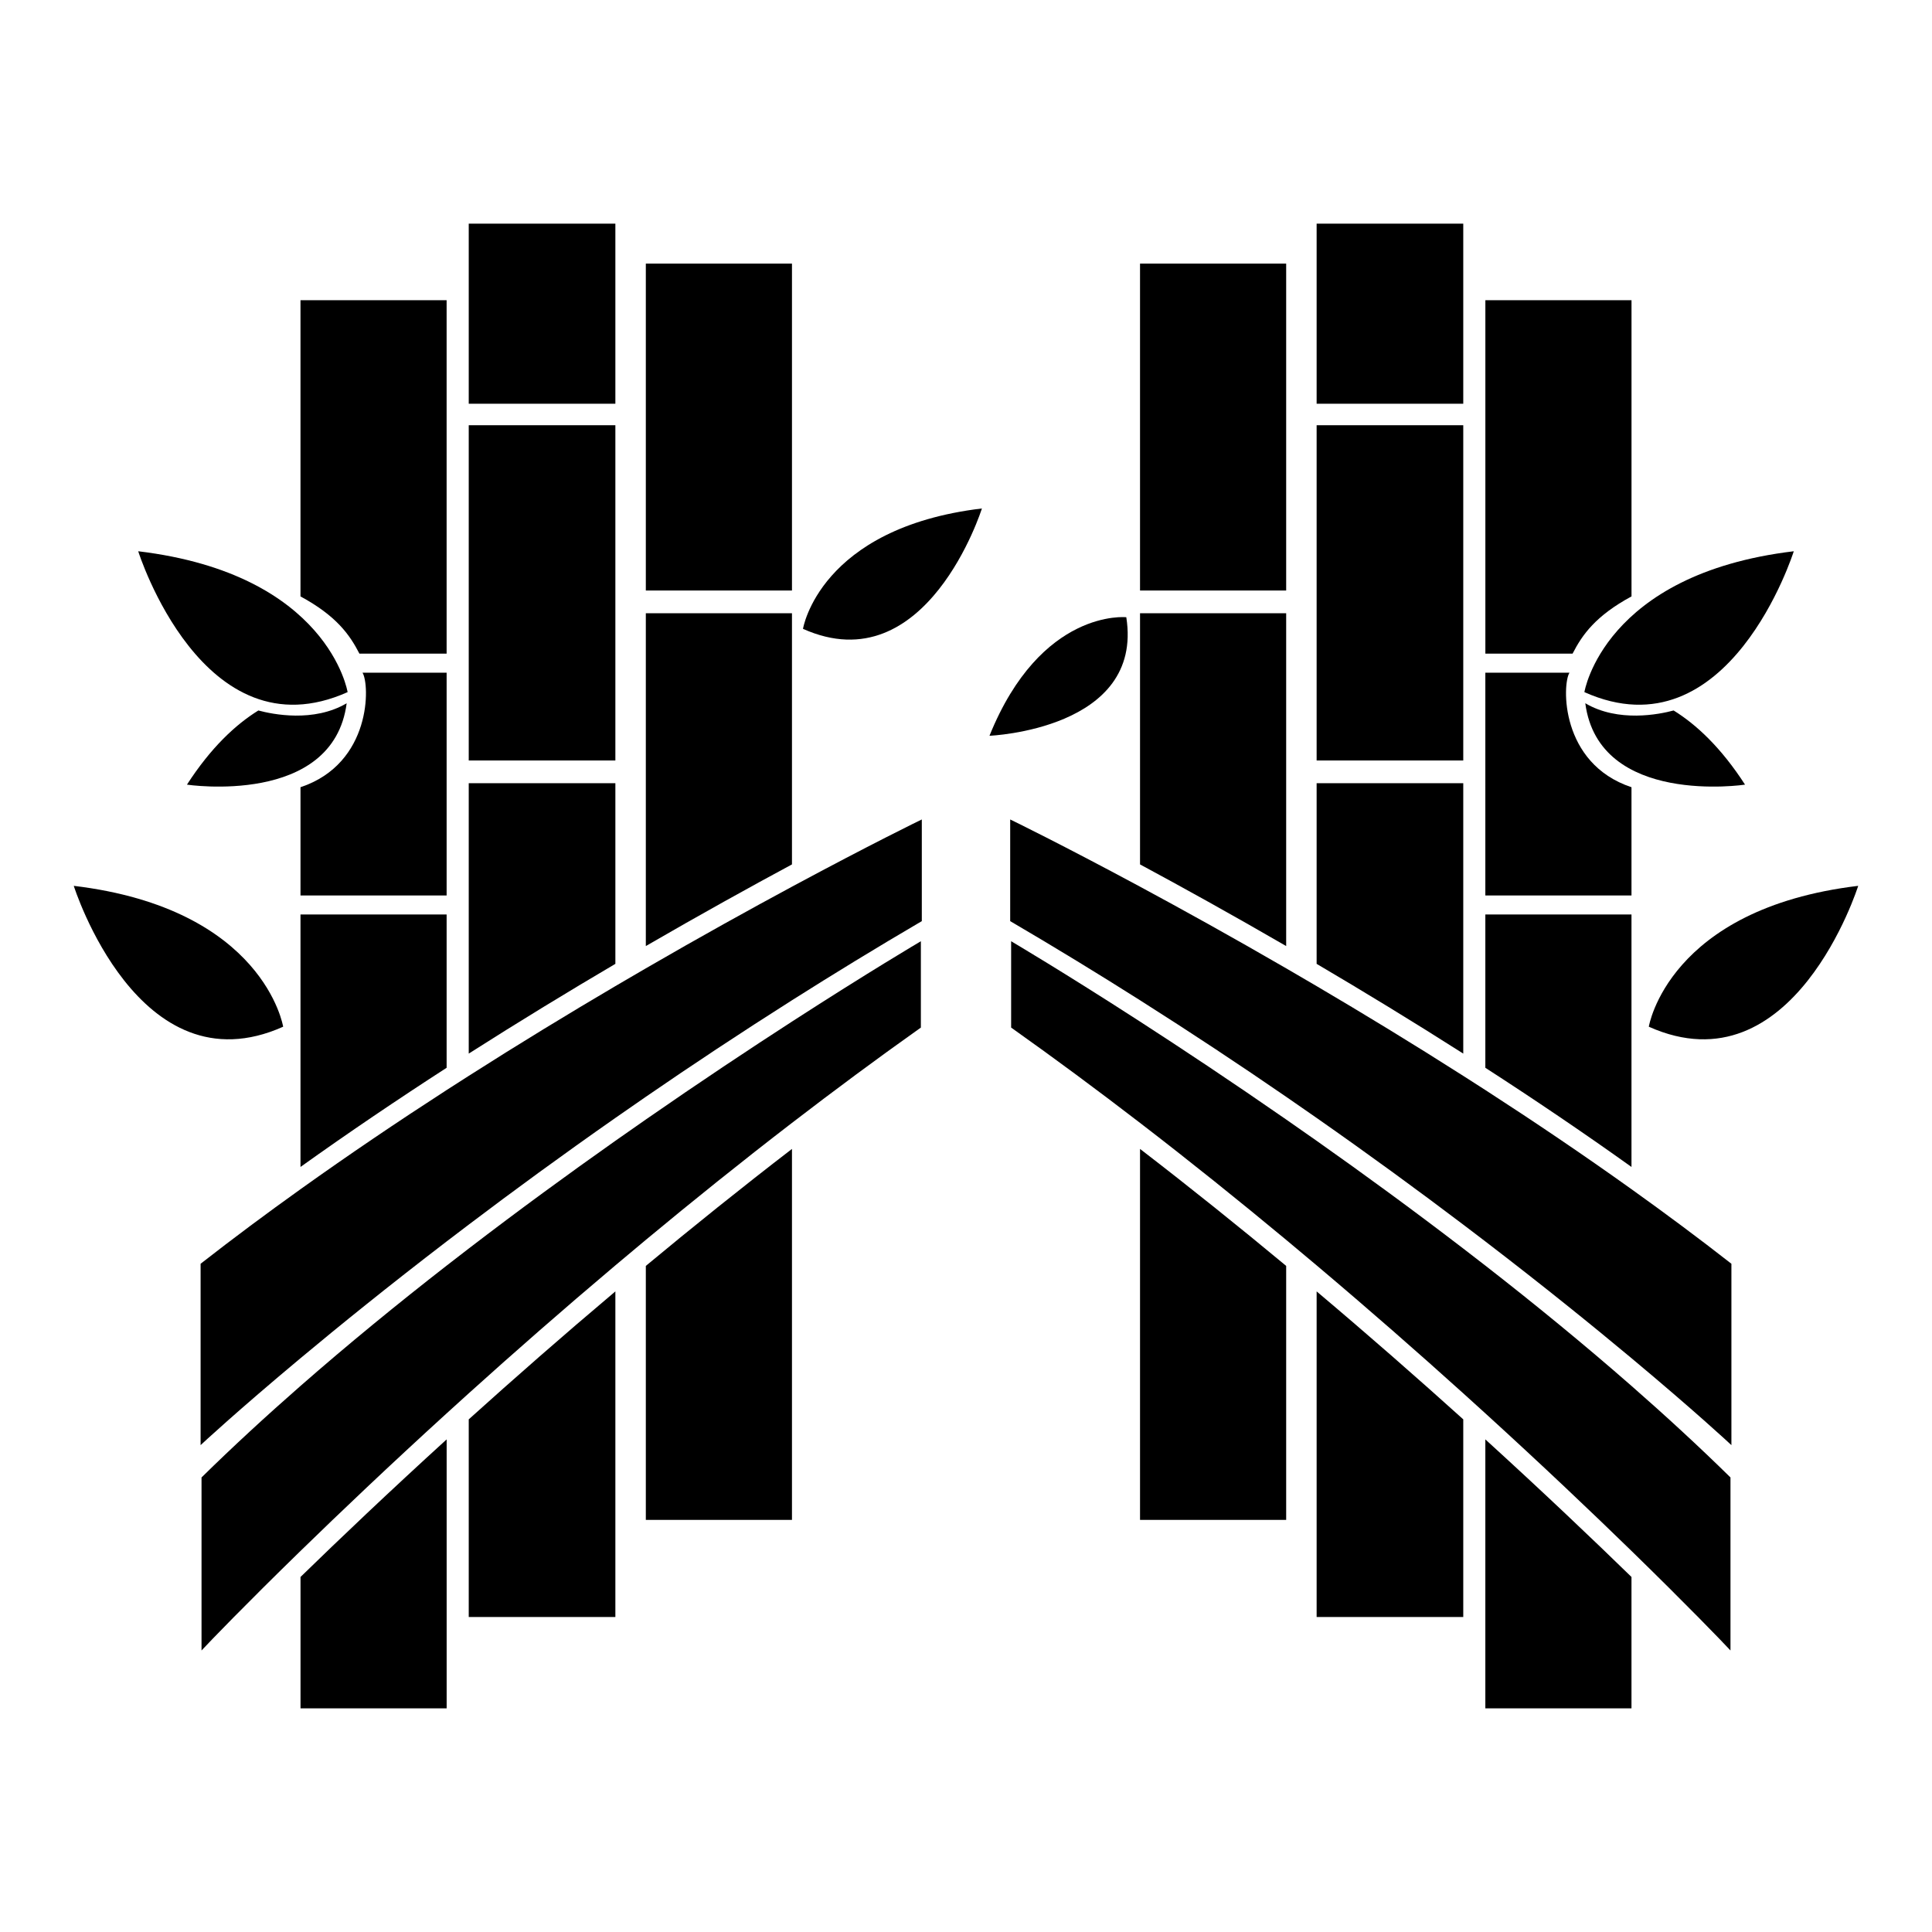 <?xml version="1.0" encoding="UTF-8"?>
<!-- Uploaded to: ICON Repo, www.svgrepo.com, Generator: ICON Repo Mixer Tools -->
<svg fill="#000000" width="800px" height="800px" version="1.1" viewBox="144 144 512 512" xmlns="http://www.w3.org/2000/svg">
 <g>
  <path d="m442.48 307.57s-22.602-2.375-36.258 31.418c0 0 40.941-1.656 36.258-31.418z"/>
  <path d="m356.8 310.65s4.312-26.727 47.418-31.902c0 0.004-14.656 46.562-47.418 31.902z"/>
  <path d="m219.04 416.09s-5.047-31.277-55.492-37.332c0 0.004 17.152 54.484 55.492 37.332z"/>
  <path d="m268.22 203.27h38.859v47.723h-38.859z"/>
  <path d="m268.22 256.69h38.859v88.848h-38.859z"/>
  <path d="m315.15 213.86h38.73v86.633h-38.73z"/>
  <path d="m236.12 327.42s-5.047-31.277-55.492-37.332c0 0.004 17.152 54.488 55.492 37.332z"/>
  <path d="m239.25 317.22h23.109v-93.668l-38.727 0.004v78.5c9.5 5.144 13.039 10.141 15.617 15.164z"/>
  <path d="m262.36 322.27h-22.293c1.945 3.059 2.512 24.043-16.434 30.352v28.68h38.727z"/>
  <path d="m353.88 378.98c-11.074 5.961-24.258 13.254-38.73 21.641-2.648 1.535-5.34 3.106-8.07 4.711-12.344 7.262-25.453 15.234-38.859 23.785-1.949 1.242-3.898 2.492-5.856 3.754-12.844 8.301-25.891 17.102-38.727 26.281-8.973 6.414-17.848 13.012-26.477 19.758v48.066c0.25-0.25 9.652-8.992 26.477-23.039 10.27-8.574 23.316-19.133 38.727-30.941 1.914-1.469 3.867-2.953 5.856-4.457 11.75-8.895 24.754-18.414 38.859-28.277 2.652-1.855 5.344-3.719 8.07-5.598 12.184-8.383 25.129-16.965 38.73-25.582 11.051-7 22.531-14.02 34.41-20.973v-26.941c-0.344 0.156-13.66 6.644-34.41 17.812z"/>
  <path d="m262.36 386.34h-38.727v66.914c12.84-9.18 25.887-17.984 38.727-26.281z"/>
  <path d="m223.64 596.73h38.727v-71.277c-15.191 13.84-28.309 26.309-38.727 36.461z"/>
  <path d="m353.88 306.52h-38.73v88.195c14.473-8.383 27.656-15.68 38.73-21.637z"/>
  <path d="m315.15 546.79h38.73v-98.312c-13.406 10.309-26.375 20.734-38.73 31z"/>
  <path d="m315.15 440.68c-2.652 1.844-5.344 3.723-8.07 5.644-12.453 8.781-25.594 18.375-38.859 28.551-1.949 1.496-3.902 3.004-5.856 4.523-13.055 10.164-26.145 20.863-38.727 31.883-9.074 7.945-17.887 16.059-26.23 24.258v45.852c2.207-2.371 11.543-12.066 26.23-26.375 10.422-10.152 23.539-22.621 38.727-36.461 1.922-1.75 3.871-3.516 5.856-5.309 11.898-10.734 24.949-22.176 38.859-33.91 2.66-2.242 5.352-4.496 8.07-6.758 12.355-10.266 25.324-20.691 38.73-31 11.121-8.551 22.539-17.027 34.16-25.262v-22.879c-0.352 0.207-13.715 8.082-34.16 21.293-11.125 7.195-24.352 15.969-38.73 25.949z"/>
  <path d="m268.22 572.52h38.859v-86.285c-13.914 11.734-26.961 23.18-38.859 33.91z"/>
  <path d="m307.08 399.43v-47.867h-38.859v71.652c13.406-8.547 26.516-16.52 38.859-23.785z"/>
  <path d="m235.87 330.37c-8.746 5.164-19.672 2.922-23.402 1.914-6.008 3.723-12.566 9.812-18.926 19.656-0.004 0 38.727 5.824 42.328-21.57z"/>
  <path d="m580.95 416.09s5.043-31.277 55.492-37.332c0 0.004-17.152 54.484-55.492 37.332z"/>
  <path d="m492.92 203.27h38.859v47.723h-38.859z"/>
  <path d="m492.92 256.69h38.859v88.848h-38.859z"/>
  <path d="m446.12 213.86h38.73v86.633h-38.73z"/>
  <path d="m563.88 327.42s5.047-31.277 55.492-37.332c-0.004 0.004-17.152 54.488-55.492 37.332z"/>
  <path d="m560.75 317.22h-23.113v-93.668h38.73v78.5c-9.504 5.148-13.043 10.145-15.617 15.168z"/>
  <path d="m537.63 322.27h22.297c-1.945 3.059-2.512 24.043 16.434 30.352v28.68h-38.73z"/>
  <path d="m446.12 378.98c11.074 5.961 24.258 13.254 38.73 21.641 2.648 1.535 5.34 3.106 8.07 4.711 12.344 7.262 25.453 15.234 38.859 23.785 1.949 1.242 3.898 2.492 5.856 3.754 12.844 8.301 25.891 17.102 38.73 26.281 8.973 6.414 17.848 13.012 26.477 19.758v48.066c-0.25-0.25-9.652-8.992-26.477-23.039-10.27-8.574-23.316-19.133-38.73-30.941-1.914-1.469-3.863-2.953-5.856-4.457-11.75-8.895-24.754-18.414-38.859-28.277-2.652-1.855-5.344-3.719-8.07-5.598-12.184-8.383-25.129-16.965-38.73-25.582-11.051-7-22.531-14.02-34.41-20.973v-26.941c0.344 0.156 13.66 6.644 34.41 17.812z"/>
  <path d="m537.63 386.34h38.73v66.914c-12.84-9.18-25.887-17.984-38.73-26.281z"/>
  <path d="m576.36 596.73h-38.73v-71.277c15.191 13.84 28.309 26.309 38.73 36.461z"/>
  <path d="m446.12 306.52h38.73v88.195c-14.473-8.383-27.656-15.68-38.73-21.637z"/>
  <path d="m484.85 546.79h-38.73v-98.312c13.406 10.309 26.375 20.734 38.73 31z"/>
  <path d="m484.85 440.68c2.652 1.844 5.344 3.723 8.07 5.644 12.453 8.781 25.594 18.375 38.859 28.551 1.949 1.496 3.902 3.004 5.856 4.523 13.055 10.164 26.145 20.863 38.73 31.883 9.074 7.945 17.887 16.059 26.23 24.258v45.852c-2.207-2.371-11.543-12.066-26.23-26.375-10.422-10.152-23.539-22.621-38.73-36.461-1.918-1.75-3.867-3.516-5.856-5.309-11.898-10.734-24.949-22.176-38.859-33.91-2.66-2.242-5.352-4.496-8.07-6.758-12.355-10.266-25.324-20.691-38.73-31-11.121-8.551-22.539-17.027-34.16-25.262v-22.879c0.352 0.207 13.715 8.082 34.16 21.293 11.129 7.195 24.352 15.969 38.73 25.949z"/>
  <path d="m531.78 572.52h-38.859v-86.285c13.914 11.734 26.961 23.18 38.859 33.91z"/>
  <path d="m492.92 399.43v-47.867h38.859v71.652c-13.406-8.547-26.516-16.52-38.859-23.785z"/>
  <path d="m564.12 330.37c8.746 5.164 19.676 2.922 23.406 1.914 6.008 3.723 12.566 9.812 18.926 19.656 0 0-38.73 5.824-42.332-21.57z"/>
 </g>
</svg>